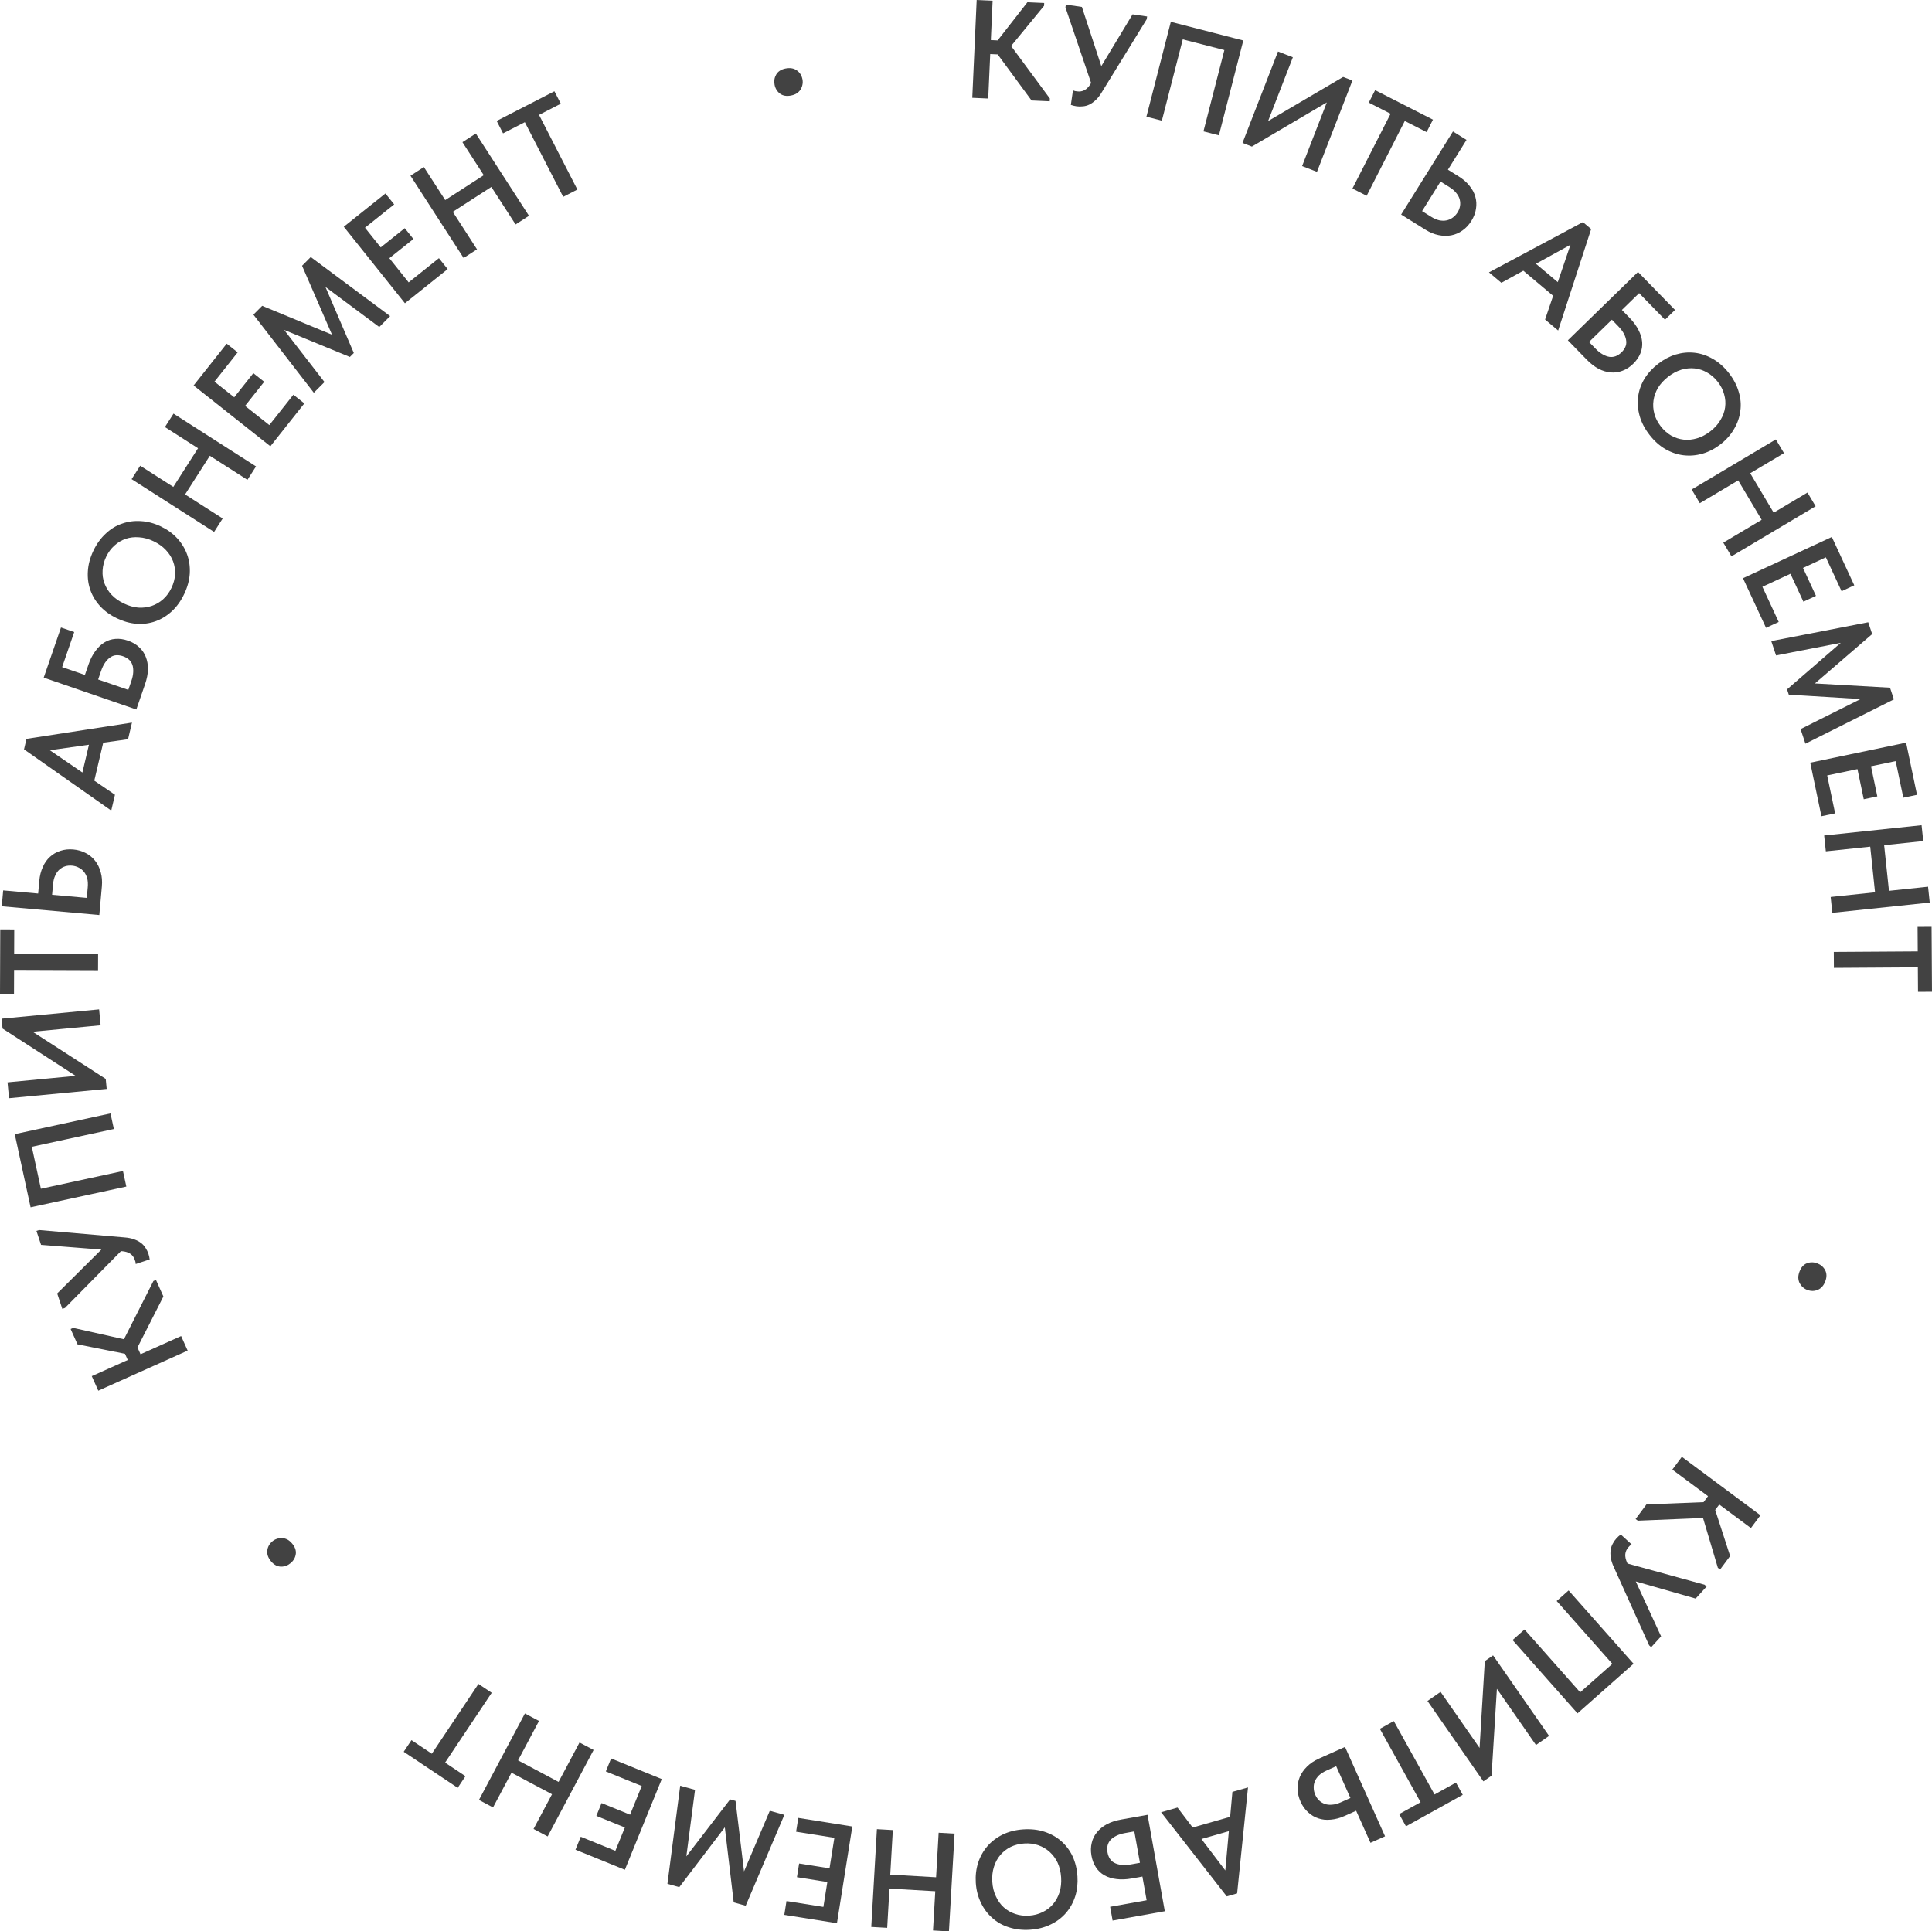 <?xml version="1.0" encoding="UTF-8"?> <svg xmlns="http://www.w3.org/2000/svg" viewBox="0 0 311.38 311.317" fill="none"><path d="M166.253 16.198L159.935 7.608L165.588 0.368L168.291 0.489L168.271 0.94L162.324 8.189L162.393 6.657L169.202 15.879L169.182 16.33L166.253 16.198ZM158.352 8.665L158.454 6.412L161.878 6.566L161.777 8.819L158.352 8.665ZM159.978 0.115L159.27 15.885L156.701 15.769L157.41 0L159.978 0.115Z" fill="#424242"></path><path d="M173.489 17.132C173.325 17.108 173.17 17.078 173.024 17.041C172.892 17.007 172.746 16.963 172.587 16.909L172.93 14.566C173.044 14.614 173.153 14.652 173.254 14.682C173.373 14.7 173.485 14.716 173.589 14.731C173.812 14.764 174.017 14.763 174.205 14.73C174.407 14.699 174.598 14.636 174.779 14.54C174.977 14.433 175.158 14.292 175.32 14.118C175.499 13.932 175.67 13.698 175.832 13.418L182.536 2.319L184.879 2.662L184.814 3.108L177.61 14.817C177.287 15.363 176.95 15.8 176.598 16.128C176.264 16.444 175.916 16.689 175.556 16.865C175.213 17.027 174.866 17.121 174.512 17.145C174.172 17.187 173.831 17.182 173.489 17.132ZM176.129 14.191L171.716 1.194L171.781 0.748L174.369 1.126L178.027 12.28L176.129 14.191Z" fill="#424242"></path><path d="M184.767 18.814L188.699 3.526L200.383 6.532L196.451 21.819L193.961 21.179L197.579 7.115L198.489 8.373L189.688 6.109L190.891 5.324L187.256 19.454L184.767 18.814Z" fill="#424242"></path><path d="M200.254 23.043L205.975 8.307L208.371 9.237L204.037 20.399L203.689 19.925L216.477 12.408L217.97 12.988L212.257 27.703L209.86 26.772L214.471 14.895L215.225 15.696L201.767 23.63L200.254 23.043Z" fill="#424242"></path><path d="M217.975 30.392L224.121 18.339L220.606 16.546L221.63 14.537L230.951 19.29L229.927 21.299L226.411 19.506L220.265 31.56L217.975 30.392Z" fill="#424242"></path><path d="M225.823 34.587L234.176 21.194L236.357 22.554L233.362 27.356L235.103 28.442C235.805 28.88 236.379 29.38 236.826 29.942C237.293 30.499 237.612 31.096 237.781 31.734C237.959 32.358 237.993 32.999 237.884 33.658C237.787 34.324 237.54 34.976 237.142 35.614C236.744 36.252 236.264 36.767 235.7 37.159C235.157 37.547 234.562 37.805 233.915 37.933C233.268 38.061 232.584 38.051 231.862 37.902C231.153 37.76 230.447 37.471 229.745 37.034L225.823 34.587ZM230.652 34.941C231.098 35.22 231.53 35.409 231.945 35.509C232.369 35.596 232.764 35.603 233.129 35.529C233.494 35.456 233.825 35.308 234.123 35.086C234.433 34.872 234.696 34.593 234.91 34.249C235.117 33.917 235.251 33.575 235.311 33.223C235.371 32.871 235.354 32.514 235.26 32.154C235.165 31.794 234.982 31.449 234.709 31.12C234.444 30.778 234.076 30.459 233.604 30.165L232.169 29.27L229.198 34.034L230.652 34.941Z" fill="#424242"></path><path d="M239.974 43.905L255.117 35.807L256.446 36.925L251.126 53.278L249.019 51.508L253.495 38.332L254.152 38.884L241.977 45.588L239.974 43.905ZM245.073 43.271L246.466 41.614L252.145 46.388L250.751 48.045L245.073 43.271Z" fill="#424242"></path><path d="M252.693 54.856L263.998 43.841L269.963 49.962L268.347 51.536L264.178 47.256L261.399 49.962L262.611 51.206C263.251 51.863 263.736 52.523 264.068 53.187C264.411 53.839 264.611 54.485 264.666 55.124C264.72 55.762 264.623 56.383 264.371 56.986C264.128 57.578 263.743 58.131 263.216 58.645C262.679 59.169 262.099 59.545 261.479 59.77C260.869 60.007 260.242 60.095 259.595 60.033C258.958 59.982 258.305 59.788 257.641 59.45C256.986 59.101 256.339 58.598 255.699 57.941L252.693 54.856ZM257.156 56.206C257.543 56.604 257.923 56.907 258.293 57.114C258.673 57.331 259.038 57.469 259.388 57.527C259.747 57.574 260.09 57.536 260.41 57.412C260.73 57.289 261.042 57.081 261.342 56.787C261.602 56.535 261.802 56.256 261.944 55.949C262.087 55.643 262.136 55.319 262.099 54.979C262.072 54.627 261.954 54.249 261.747 53.842C261.539 53.435 261.222 53.011 260.792 52.57L259.785 51.536L256.101 55.124L257.156 56.206Z" fill="#424242"></path><path d="M267.662 68.718C268.152 69.347 268.711 69.845 269.341 70.213C269.981 70.571 270.656 70.789 271.363 70.866C272.073 70.944 272.787 70.872 273.512 70.652C274.257 70.434 274.979 70.053 275.679 69.508C276.366 68.972 276.901 68.374 277.283 67.715C277.688 67.058 277.938 66.377 278.035 65.672C278.135 64.966 278.083 64.263 277.88 63.564C277.69 62.854 277.351 62.185 276.861 61.557C276.373 60.928 275.804 60.428 275.151 60.058C274.524 59.69 273.854 59.468 273.147 59.391C272.438 59.313 271.713 59.383 270.968 59.601C270.243 59.822 269.539 60.2 268.849 60.735C268.162 61.271 267.617 61.867 267.212 62.524C266.83 63.183 266.59 63.866 266.492 64.571C266.392 65.277 266.44 65.984 266.63 66.693C266.82 67.403 267.165 68.078 267.662 68.718ZM265.865 70.117C265.098 69.133 264.566 68.118 264.268 67.074C263.971 66.03 263.883 65.002 264.011 63.989C264.136 62.976 264.471 62.011 265.013 61.093C265.565 60.187 266.305 59.374 267.23 58.653C268.132 57.952 269.081 57.449 270.083 57.145C271.108 56.844 272.12 56.751 273.125 56.865C274.149 56.982 275.129 57.313 276.069 57.858C277.028 58.406 277.893 59.173 278.66 60.157C279.407 61.118 279.93 62.121 280.23 63.165C280.549 64.212 280.634 65.24 280.487 66.25C280.362 67.263 280.027 68.228 279.485 69.146C278.95 70.076 278.22 70.901 277.296 71.621C276.393 72.323 275.431 72.824 274.409 73.126C273.397 73.417 272.38 73.505 271.355 73.388C270.351 73.274 269.371 72.943 268.409 72.395C267.472 71.849 266.622 71.09 265.865 70.117Z" fill="#424242"></path><path d="M286.522 83.743L284.583 84.896L279.487 76.331L281.424 75.178L286.522 83.743ZM287.527 73.042L273.962 81.114L272.647 78.905L286.212 70.833L287.527 73.042ZM277.745 87.47L291.31 79.398L292.625 81.607L279.06 89.679L277.745 87.47Z" fill="#424242"></path><path d="M280.919 93.204L295.236 86.556L298.855 94.349L296.808 95.299L294.274 89.838L290.593 91.547L292.682 96.047L290.655 96.987L288.566 92.487L284.048 94.586L286.677 100.252L284.633 101.201L280.919 93.204Z" fill="#424242"></path><path d="M285.477 103.338L301.104 100.302L301.739 102.207L291.25 111.257L290.758 110.066L304.613 110.851L305.24 112.734L290.98 119.878L290.198 117.524L300.954 112.14L301.161 112.76L288.304 111.976L288.019 111.12L297.723 102.711L297.943 103.374L286.247 105.649L285.477 103.338Z" fill="#424242"></path><path d="M291.758 122.938L307.207 119.708L308.966 128.118L306.759 128.579L305.527 122.686L301.554 123.516L302.568 128.372L300.384 128.829L299.367 123.973L294.489 124.993L295.769 131.107L293.562 131.569L291.758 122.938Z" fill="#424242"></path><path d="M304.58 144.869L302.336 145.106L301.291 135.194L303.533 134.957L304.58 144.869ZM309.971 135.571L294.272 137.227L294.002 134.67L309.701 133.014L309.971 135.571ZM295.049 144.582L310.745 142.927L311.015 145.483L295.319 147.139L295.049 144.582Z" fill="#424242"></path><path d="M295.554 153.441L309.083 153.354L309.058 149.407L311.313 149.393L311.38 159.856L309.126 159.87L309.101 155.924L295.571 156.011L295.554 153.441Z" fill="#424242"></path><path d="M290.021 204.984C290.271 204.307 290.66 203.858 291.19 203.636C291.733 203.42 292.295 203.418 292.872 203.631C293.437 203.839 293.859 204.194 294.139 204.697C294.427 205.22 294.447 205.82 294.197 206.497C293.939 207.202 293.534 207.67 292.985 207.901C292.45 208.136 291.885 208.145 291.293 207.927C290.998 207.818 290.743 207.66 290.531 207.454C290.326 207.267 290.161 207.046 290.028 206.79C289.913 206.539 289.848 206.259 289.833 205.949C289.828 205.658 289.891 205.337 290.021 204.984Z" fill="#424242"></path><path d="M265.358 242.493L276.014 242.071L278.845 250.808L277.231 252.98L276.868 252.71L274.194 243.725L275.424 244.639L263.971 245.114L263.608 244.845L265.358 242.493ZM276.024 240.168L277.833 241.513L275.786 244.264L273.977 242.918L276.024 240.168ZM282.196 246.304L269.529 236.883L271.063 234.821L283.731 244.241L282.196 246.304Z" fill="#424242"></path><path d="M260.527 247.961C260.64 247.839 260.752 247.727 260.864 247.627C260.967 247.537 261.084 247.441 261.219 247.339L262.966 248.937C262.864 249.005 262.771 249.073 262.689 249.141C262.606 249.229 262.531 249.313 262.459 249.39C262.309 249.557 262.194 249.727 262.116 249.901C262.029 250.086 261.974 250.279 261.952 250.483C261.929 250.708 261.944 250.936 261.997 251.168C262.052 251.421 262.149 251.693 262.289 251.983L267.717 263.758L266.12 265.508L265.788 265.203L260.132 252.67C259.862 252.098 259.69 251.573 259.615 251.098C259.542 250.643 259.532 250.219 259.59 249.822C259.647 249.447 259.765 249.107 259.942 248.801C260.1 248.496 260.295 248.216 260.527 247.961ZM261.482 251.795L274.719 255.432L275.052 255.736L273.287 257.668L261.999 254.439L261.482 251.795Z" fill="#424242"></path><path d="M252.813 256.356L263.279 268.174L254.247 276.171L243.781 264.356L245.705 262.651L255.334 273.522L253.782 273.572L260.585 267.547L260.562 268.984L250.888 258.061L252.813 256.356Z" fill="#424242"></path><path d="M240.639 266.825L249.662 279.805L247.551 281.272L240.716 271.44L241.304 271.415L240.392 286.222L239.077 287.134L230.067 274.174L232.178 272.707L239.45 283.168L238.365 283.346L239.306 267.752L240.639 266.825Z" fill="#424242"></path><path d="M224.641 277.416L231.205 289.246L234.656 287.332L235.75 289.304L226.6 294.379L225.506 292.407L228.957 290.493L222.393 278.663L224.641 277.416Z" fill="#424242"></path><path d="M216.777 281.581L223.23 295.988L220.884 297.038L218.57 291.873L216.697 292.712C215.943 293.05 215.208 293.247 214.492 293.304C213.768 293.382 213.095 293.312 212.472 293.097C211.854 292.897 211.303 292.567 210.818 292.11C210.319 291.658 209.916 291.088 209.609 290.403C209.302 289.716 209.142 289.029 209.131 288.344C209.112 287.677 209.23 287.039 209.485 286.43C209.74 285.822 210.131 285.26 210.657 284.743C211.17 284.233 211.804 283.811 212.558 283.473L216.777 281.581ZM213.789 285.393C213.309 285.607 212.911 285.86 212.596 286.15C212.287 286.452 212.061 286.774 211.919 287.119C211.776 287.462 211.714 287.819 211.732 288.191C211.736 288.569 211.821 288.941 211.987 289.314C212.147 289.668 212.356 289.971 212.615 290.218C212.873 290.463 213.178 290.648 213.53 290.77C213.881 290.893 214.27 290.933 214.696 290.89C215.127 290.863 215.597 290.735 216.105 290.508L217.648 289.816L215.353 284.69L213.789 285.393Z" fill="#424242"></path><path d="M201.142 288.109L199.387 305.192L197.717 305.67L187.135 292.112L189.781 291.355L198.2 302.436L197.376 302.671L198.627 288.829L201.142 288.109ZM198.816 292.69L199.411 294.771L192.277 296.811L191.683 294.729L198.816 292.69Z" fill="#424242"></path><path d="M184.95 292.525L187.731 308.064L179.318 309.571L178.921 307.349L184.803 306.297L184.12 302.478L182.411 302.786C181.508 302.946 180.689 302.978 179.954 302.881C179.221 302.798 178.575 302.601 178.015 302.289C177.455 301.976 176.997 301.546 176.639 301.002C176.284 300.469 176.042 299.839 175.912 299.115C175.78 298.375 175.794 297.685 175.954 297.046C176.1 296.408 176.38 295.838 176.794 295.336C177.193 294.839 177.72 294.409 178.373 294.047C179.028 293.699 179.807 293.447 180.71 293.284L184.95 292.525ZM181.33 295.464C180.782 295.564 180.319 295.706 179.941 295.896C179.548 296.088 179.229 296.313 178.985 296.571C178.743 296.843 178.584 297.148 178.506 297.483C178.429 297.818 178.427 298.19 178.501 298.605C178.565 298.96 178.684 299.282 178.858 299.572C179.032 299.862 179.27 300.087 179.574 300.247C179.88 300.419 180.26 300.537 180.712 300.592C181.165 300.649 181.695 300.622 182.302 300.514L183.723 300.259L182.817 295.199L181.33 295.464Z" fill="#424242"></path><path d="M165.077 297.145C164.282 297.198 163.556 297.38 162.898 297.695C162.242 298.025 161.683 298.46 161.222 299.002C160.761 299.545 160.418 300.179 160.195 300.902C159.957 301.641 159.867 302.451 159.926 303.338C159.983 304.208 160.178 304.985 160.509 305.672C160.826 306.374 161.249 306.964 161.778 307.442C162.307 307.919 162.917 308.269 163.61 308.496C164.304 308.736 165.049 308.831 165.844 308.779C166.639 308.726 167.372 308.534 168.043 308.204C168.7 307.889 169.26 307.459 169.721 306.917C170.182 306.374 170.532 305.735 170.769 304.995C170.993 304.273 171.076 303.476 171.019 302.606C170.961 301.736 170.774 300.949 170.457 300.247C170.125 299.562 169.695 298.98 169.166 298.502C168.638 298.025 168.026 297.665 167.333 297.425C166.639 297.185 165.887 297.091 165.077 297.145ZM164.927 294.871C166.172 294.789 167.311 294.919 168.342 295.256C169.374 295.596 170.274 296.101 171.041 296.773C171.809 297.445 172.42 298.265 172.875 299.23C173.315 300.194 173.574 301.261 173.651 302.433C173.727 303.573 173.609 304.643 173.298 305.642C172.973 306.657 172.482 307.549 171.825 308.316C171.153 309.098 170.328 309.726 169.349 310.195C168.357 310.683 167.239 310.968 165.993 311.05C164.778 311.13 163.655 311 162.623 310.663C161.577 310.34 160.678 309.833 159.924 309.146C159.157 308.474 158.545 307.654 158.09 306.689C157.62 305.727 157.346 304.66 157.269 303.491C157.194 302.348 157.319 301.271 157.643 300.257C157.969 299.255 158.468 298.363 159.139 297.58C159.797 296.816 160.622 296.188 161.614 295.701C162.593 295.229 163.697 294.954 164.927 294.871Z" fill="#424242"></path><path d="M142.069 304.343L142.199 302.091L152.149 302.666L152.02 304.917L142.069 304.343ZM150.372 311.168L151.28 295.411L153.847 295.559L152.938 311.318L150.372 311.168ZM143.896 294.984L142.987 310.743L140.421 310.595L141.33 294.836L143.896 294.984Z" fill="#424242"></path><path d="M137.367 294.407L134.89 309.996L126.405 308.649L126.759 306.422L132.705 307.367L133.342 303.358L128.443 302.578L128.793 300.374L133.692 301.151L134.475 296.231L128.306 295.251L128.66 293.022L137.367 294.407Z" fill="#424242"></path><path d="M126.415 292.53L120.185 307.179L118.252 306.637L116.622 292.88L117.884 293.14L109.479 304.183L107.568 303.648L109.628 287.834L112.017 288.501L110.459 300.429L109.829 300.252L117.675 290.038L118.544 290.281L120.082 303.028L119.408 302.838L124.069 291.873L126.415 292.53Z" fill="#424242"></path><path d="M106.657 286.764L100.708 301.386L92.75 298.148L93.6 296.061L99.177 298.33L100.706 294.569L96.111 292.7L96.953 290.631L101.548 292.502L103.426 287.884L97.64 285.532L98.49 283.443L106.657 286.764Z" fill="#424242"></path><path d="M81.301 285.135L82.36 283.143L91.16 287.824L90.102 289.813L81.301 285.135ZM85.992 294.806L93.402 280.869L95.672 282.074L88.262 296.013L85.992 294.806ZM86.871 277.396L79.461 291.335L77.192 290.128L84.601 276.189L86.871 277.396Z" fill="#424242"></path><path d="M79.249 272.855L71.736 284.108L75.018 286.297L73.766 288.174L65.064 282.364L66.316 280.489L69.598 282.679L77.111 271.428L79.249 272.855Z" fill="#424242"></path><path d="M47.07 248.787C47.539 249.335 47.741 249.894 47.676 250.466C47.599 251.046 47.327 251.536 46.859 251.938C46.402 252.328 45.886 252.523 45.311 252.523C44.714 252.518 44.18 252.243 43.711 251.696C43.222 251.123 43.011 250.543 43.078 249.951C43.133 249.368 43.401 248.872 43.88 248.461C44.12 248.256 44.382 248.111 44.666 248.026C44.928 247.939 45.203 247.902 45.49 247.913C45.765 247.935 46.042 248.015 46.319 248.153C46.575 248.29 46.825 248.501 47.07 248.787Z" fill="#424242"></path><path d="M26.331 208.978L21.499 218.485L12.491 216.692L11.383 214.223L11.795 214.039L20.944 216.089L19.545 216.717L24.72 206.488L25.132 206.303L26.331 208.978ZM23.156 219.423L21.098 220.345L19.696 217.218L21.753 216.295L23.156 219.423ZM14.788 221.816L29.191 215.357L30.243 217.703L15.84 224.161L14.788 221.816Z" fill="#424242"></path><path d="M23.916 202.094C23.968 202.251 24.01 202.404 24.043 202.551C24.072 202.684 24.098 202.834 24.121 203L21.874 203.745C21.864 203.622 21.85 203.508 21.831 203.403C21.794 203.289 21.758 203.182 21.725 203.082C21.654 202.868 21.562 202.685 21.448 202.533C21.329 202.366 21.187 202.223 21.02 202.104C20.835 201.975 20.629 201.878 20.401 201.811C20.153 201.734 19.868 201.686 19.545 201.667L6.618 200.656L5.873 198.409L6.301 198.267L19.998 199.45C20.63 199.494 21.172 199.599 21.623 199.766C22.055 199.924 22.431 200.124 22.749 200.367C23.048 200.6 23.288 200.869 23.468 201.174C23.658 201.459 23.807 201.766 23.916 202.094ZM20.102 201.055L10.468 210.831L10.04 210.972L9.216 208.49L17.543 200.216L20.102 201.055Z" fill="#424242"></path><path d="M20.359 191.261L4.931 194.602L2.378 182.811L17.806 179.47L18.35 181.983L4.156 185.056L4.873 183.678L6.796 192.56L5.555 191.836L19.815 188.749L20.359 191.261Z" fill="#424242"></path><path d="M17.193 175.522L1.457 177.02L1.213 174.461L13.133 173.326L12.866 173.85L0.41 165.794L0.259 164.2L15.973 162.704L16.216 165.263L3.533 166.471L3.91 165.438L17.039 173.906L17.193 175.522Z" fill="#424242"></path><path d="M15.8 156.386L2.27 156.334L2.255 160.28L0 160.272L0.04 149.809L2.295 149.818L2.28 153.764L15.81 153.816L15.8 156.386Z" fill="#424242"></path><path d="M16.006 147.49L0.283 146.083L0.512 143.523L6.15 144.027L6.333 141.983C6.406 141.16 6.593 140.422 6.893 139.769C7.179 139.101 7.568 138.547 8.06 138.108C8.537 137.668 9.094 137.348 9.731 137.148C10.369 136.933 11.062 136.86 11.811 136.926C12.56 136.993 13.236 137.19 13.841 137.516C14.432 137.825 14.931 138.239 15.337 138.759C15.744 139.278 16.043 139.894 16.236 140.605C16.431 141.302 16.491 142.062 16.417 142.885L16.006 147.49ZM14.141 143.021C14.188 142.497 14.162 142.027 14.064 141.611C13.95 141.193 13.778 140.838 13.548 140.546C13.317 140.253 13.036 140.025 12.703 139.859C12.372 139.678 12.005 139.57 11.6 139.534C11.211 139.499 10.846 139.534 10.504 139.64C10.163 139.745 9.853 139.921 9.574 140.168C9.295 140.414 9.071 140.734 8.9 141.126C8.714 141.517 8.596 141.99 8.547 142.544L8.396 144.228L13.988 144.728L14.141 143.021Z" fill="#424242"></path><path d="M17.927 130.655L3.872 120.787L4.271 119.097L21.268 116.476L20.637 119.154L6.858 121.097L7.054 120.263L18.527 128.109L17.927 130.655ZM15.063 126.39L12.956 125.893L14.657 118.672L16.764 119.168L15.063 126.39Z" fill="#424242"></path><path d="M21.971 114.366L7.046 109.227L9.829 101.146L11.961 101.88L10.015 107.531L13.683 108.793L14.248 107.152C14.546 106.285 14.917 105.554 15.361 104.959C15.79 104.36 16.277 103.891 16.822 103.554C17.367 103.217 17.966 103.026 18.618 102.98C19.255 102.929 19.922 103.024 20.619 103.264C21.33 103.508 21.925 103.857 22.406 104.308C22.891 104.746 23.252 105.267 23.488 105.874C23.73 106.465 23.849 107.135 23.847 107.881C23.83 108.622 23.672 109.427 23.373 110.294L21.971 114.366ZM21.168 109.773C21.349 109.247 21.449 108.773 21.467 108.349C21.49 107.912 21.449 107.525 21.343 107.186C21.223 106.843 21.036 106.555 20.781 106.325C20.527 106.094 20.2 105.91 19.802 105.773C19.461 105.656 19.122 105.602 18.784 105.613C18.447 105.624 18.134 105.723 17.847 105.911C17.546 106.093 17.26 106.368 16.99 106.737C16.721 107.105 16.485 107.58 16.285 108.163L15.815 109.528L20.676 111.201L21.168 109.773Z" fill="#424242"></path><path d="M27.633 94.764C27.976 94.045 28.171 93.322 28.217 92.595C28.25 91.861 28.143 91.16 27.895 90.492C27.647 89.825 27.262 89.217 26.741 88.669C26.212 88.1 25.547 87.625 24.747 87.244C23.96 86.869 23.186 86.658 22.425 86.612C21.657 86.546 20.936 86.627 20.261 86.855C19.586 87.083 18.981 87.444 18.446 87.938C17.897 88.426 17.451 89.03 17.108 89.749C16.766 90.468 16.575 91.202 16.535 91.949C16.488 92.676 16.589 93.373 16.837 94.041C17.085 94.709 17.473 95.327 18.002 95.895C18.523 96.443 19.178 96.905 19.965 97.28C20.752 97.655 21.529 97.876 22.297 97.942C23.058 97.988 23.776 97.897 24.45 97.669C25.125 97.441 25.737 97.083 26.286 96.595C26.835 96.107 27.284 95.497 27.633 94.764ZM29.689 95.744C29.153 96.87 28.484 97.801 27.685 98.536C26.885 99.27 26.004 99.808 25.042 100.149C24.08 100.49 23.068 100.623 22.004 100.55C20.946 100.462 19.888 100.166 18.83 99.662C17.798 99.17 16.922 98.545 16.202 97.785C15.474 97.005 14.937 96.141 14.589 95.193C14.235 94.225 14.091 93.199 14.158 92.115C14.217 91.011 14.516 89.896 15.052 88.769C15.576 87.67 16.238 86.753 17.038 86.018C17.83 85.264 18.711 84.726 19.68 84.405C20.642 84.064 21.655 83.93 22.718 84.004C23.789 84.065 24.853 84.347 25.912 84.852C26.943 85.343 27.823 85.979 28.55 86.758C29.264 87.531 29.799 88.402 30.153 89.37C30.501 90.319 30.644 91.345 30.585 92.449C30.518 93.532 30.219 94.631 29.689 95.744Z" fill="#424242"></path><path d="M32.61 71.172L34.509 72.387L29.139 80.784L27.239 79.569L32.61 71.172ZM22.594 75.071L35.891 83.577L34.506 85.743L21.209 77.237L22.594 75.071ZM39.877 77.346L26.58 68.84L27.965 66.675L41.262 75.181L39.877 77.346Z" fill="#424242"></path><path d="M43.577 71.938L31.204 62.135L36.539 55.401L38.307 56.801L34.568 61.521L37.749 64.041L40.83 60.153L42.58 61.539L39.499 65.428L43.406 68.522L47.285 63.626L49.052 65.026L43.577 71.938Z" fill="#424242"></path><path d="M50.581 63.31L40.841 50.72L42.257 49.297L55.057 54.594L54.214 55.568L48.684 42.841L50.084 41.434L62.878 50.956L61.128 52.714L51.481 45.529L51.942 45.066L57.024 56.901L56.388 57.541L44.513 52.656L45.006 52.161L52.299 61.584L50.581 63.31Z" fill="#424242"></path><path d="M65.262 48.884L55.409 36.551L62.122 31.189L63.53 32.951L58.825 36.709L61.359 39.88L65.235 36.784L66.628 38.528L62.752 41.624L65.863 45.518L70.743 41.619L72.15 43.381L65.262 48.884Z" fill="#424242"></path><path d="M79.047 27.546L80.271 29.44L71.897 34.847L70.674 32.953L79.047 27.546ZM68.317 26.932L76.879 40.193L74.719 41.587L66.157 28.327L68.317 26.932ZM83.093 36.181L74.53 22.92L76.69 21.526L85.252 34.786L83.093 36.181Z" fill="#424242"></path><path d="M90.77 31.733L84.588 19.697L81.078 21.5L80.048 19.494L89.355 14.714L90.385 16.72L86.875 18.523L93.056 30.558L90.77 31.733Z" fill="#424242"></path><path d="M127.484 15.4C126.776 15.542 126.189 15.444 125.724 15.108C125.255 14.757 124.96 14.279 124.84 13.675C124.722 13.085 124.805 12.54 125.088 12.039C125.383 11.52 125.884 11.19 126.592 11.048C127.329 10.901 127.939 11.002 128.423 11.35C128.903 11.683 129.205 12.159 129.329 12.778C129.391 13.088 129.389 13.387 129.324 13.676C129.271 13.947 129.169 14.205 129.019 14.45C128.865 14.68 128.66 14.882 128.404 15.056C128.159 15.212 127.852 15.327 127.484 15.4Z" fill="#424242"></path></svg> 